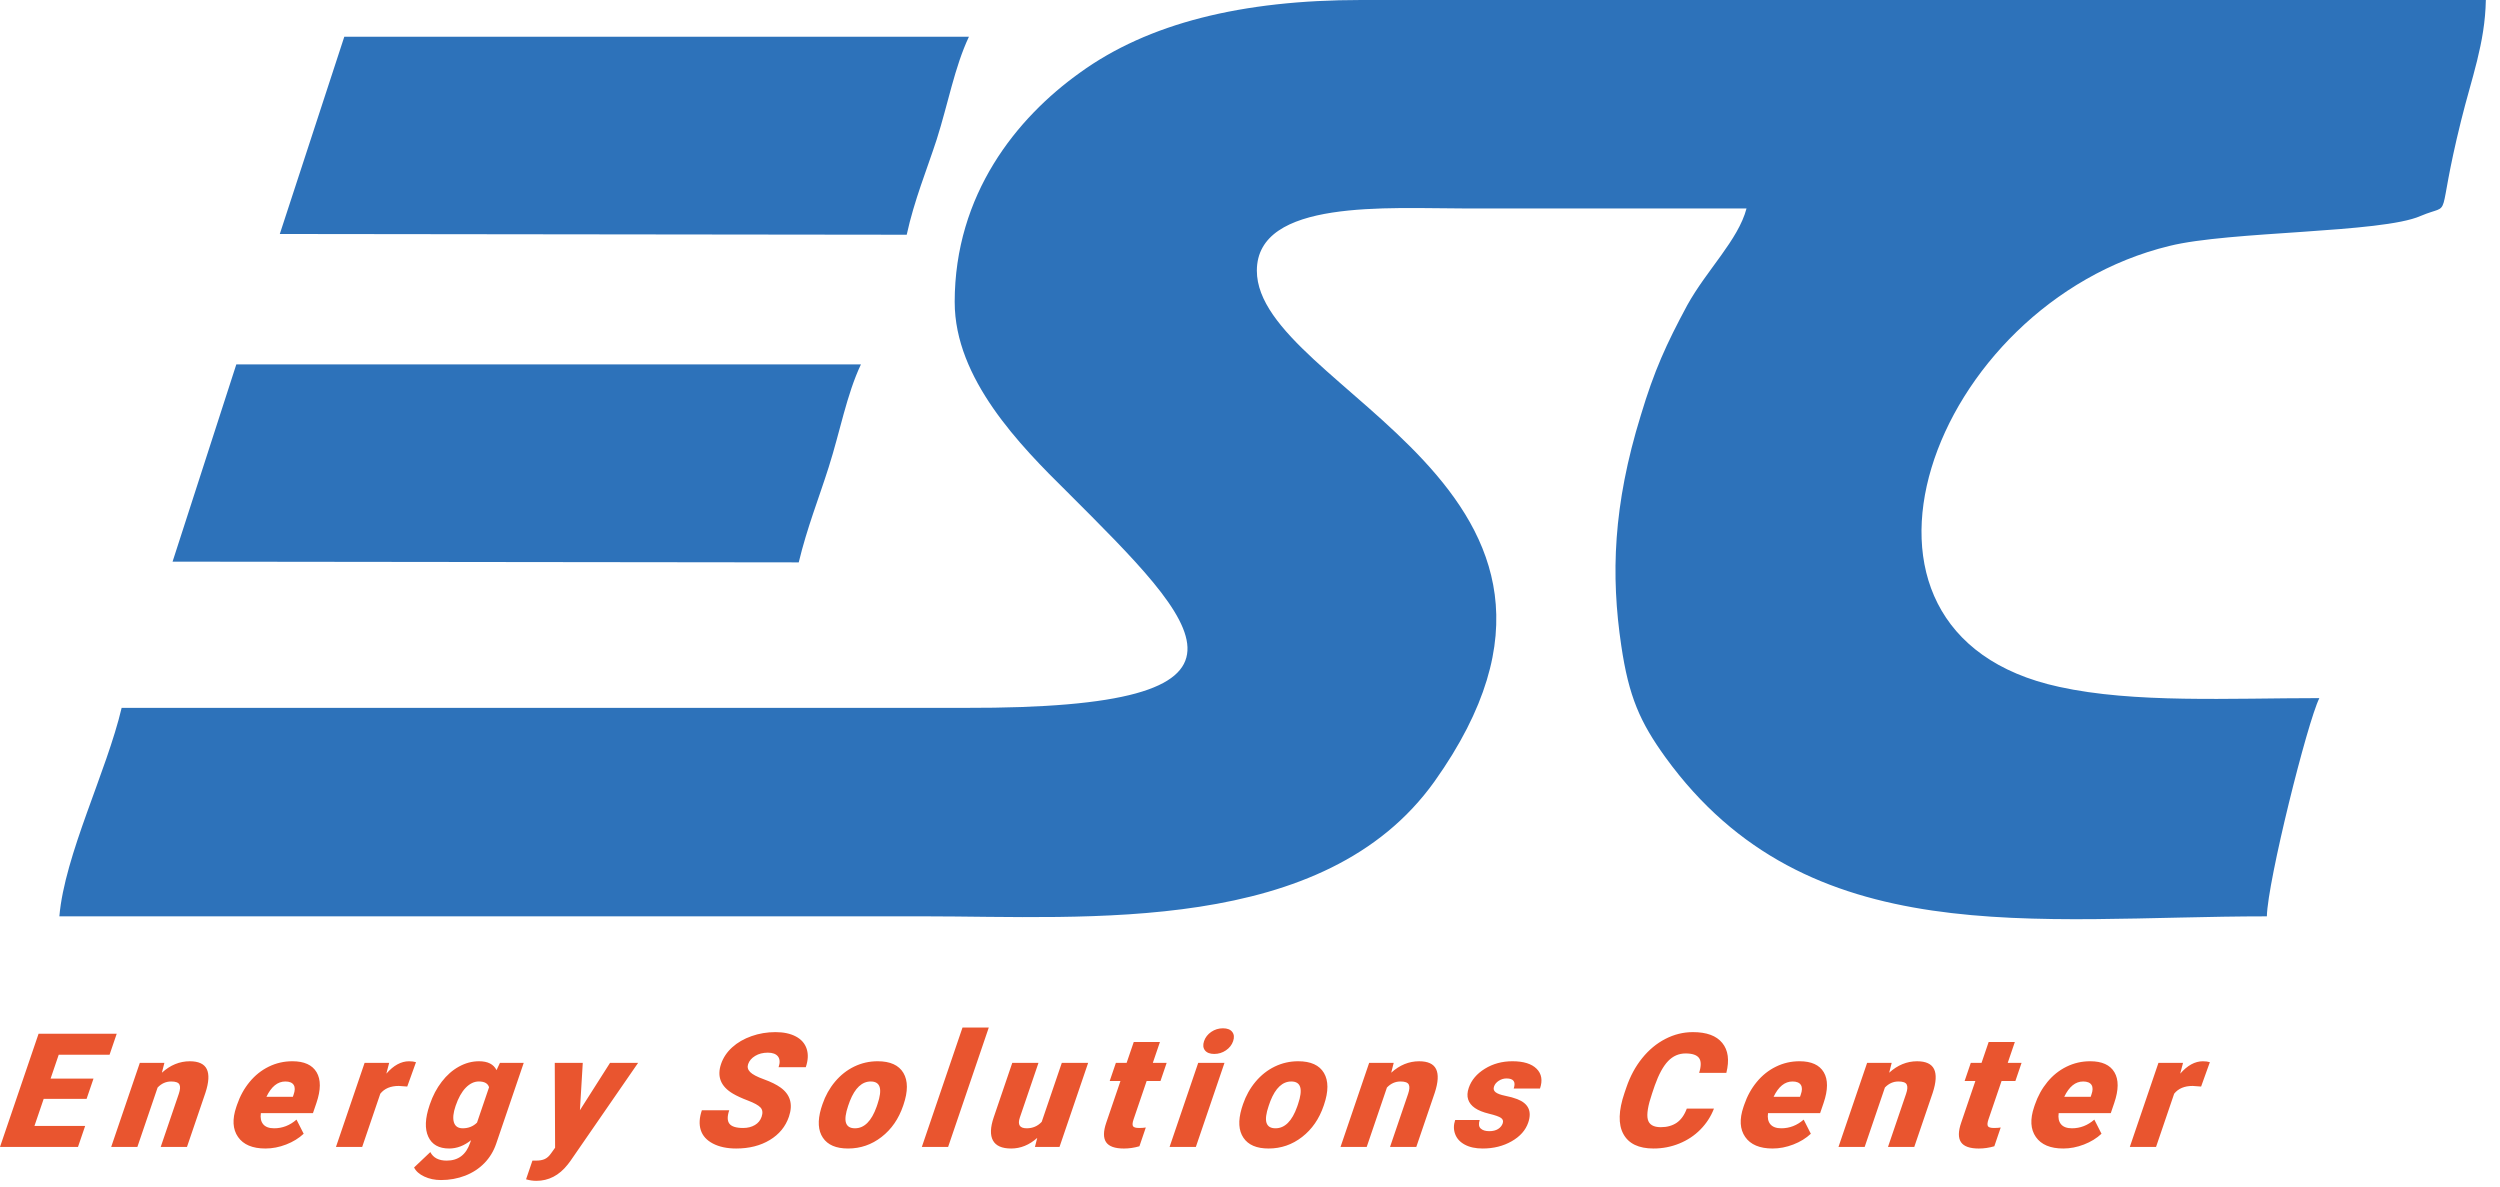 <svg width="158" height="75" viewBox="0 0 158 75" fill="none" xmlns="http://www.w3.org/2000/svg">
<path d="M5.473 69.447H2.761L2.178 71.157H5.382L4.929 72.486H0L2.438 65.331H7.377L6.924 66.659H3.711L3.197 68.169H5.909L5.473 69.447V69.447ZM108.321 70.066C108.128 70.564 107.844 71.003 107.467 71.385C107.093 71.766 106.647 72.061 106.132 72.271C105.616 72.481 105.074 72.586 104.504 72.586C103.563 72.586 102.928 72.279 102.596 71.667C102.263 71.055 102.288 70.189 102.668 69.073L102.789 68.719C103.028 68.018 103.359 67.404 103.783 66.879C104.206 66.352 104.696 65.946 105.252 65.659C105.807 65.373 106.388 65.23 106.99 65.23C107.858 65.23 108.479 65.458 108.849 65.916C109.222 66.372 109.306 67.003 109.105 67.805H107.386C107.521 67.368 107.519 67.055 107.377 66.864C107.236 66.674 106.953 66.578 106.53 66.578C106.101 66.578 105.733 66.739 105.424 67.06C105.115 67.382 104.834 67.895 104.583 68.601L104.411 69.108C104.151 69.871 104.06 70.418 104.141 70.746C104.221 71.073 104.495 71.238 104.963 71.238C105.359 71.238 105.694 71.144 105.968 70.958C106.241 70.77 106.453 70.473 106.605 70.065H108.321V70.066ZM112.029 72.586C111.213 72.586 110.636 72.343 110.297 71.857C109.958 71.37 109.922 70.736 110.188 69.956L110.235 69.819C110.42 69.275 110.684 68.796 111.027 68.38C111.371 67.962 111.774 67.64 112.239 67.414C112.702 67.185 113.2 67.071 113.73 67.071C114.477 67.071 114.988 67.303 115.263 67.767C115.537 68.232 115.534 68.878 115.251 69.708L115.031 70.352H111.739C111.696 70.649 111.746 70.884 111.887 71.053C112.029 71.222 112.258 71.308 112.577 71.308C113.101 71.308 113.574 71.125 113.992 70.76L114.445 71.653C114.142 71.937 113.771 72.165 113.337 72.333C112.9 72.502 112.464 72.586 112.029 72.586V72.586ZM113.285 68.35C112.8 68.35 112.402 68.672 112.092 69.316H113.762L113.806 69.188C113.903 68.922 113.907 68.715 113.815 68.569C113.724 68.423 113.546 68.35 113.285 68.35H113.285ZM119.555 67.172L119.396 67.796C119.928 67.313 120.515 67.072 121.161 67.072C121.714 67.072 122.072 67.238 122.233 67.568C122.393 67.898 122.366 68.397 122.149 69.061L120.982 72.486H119.321L120.464 69.131C120.556 68.863 120.569 68.665 120.503 68.539C120.439 68.413 120.264 68.35 119.979 68.35C119.655 68.35 119.37 68.477 119.126 68.732L117.847 72.486H116.192L118.002 67.172H119.555L119.555 67.172ZM127.338 65.854L126.889 67.172H127.763L127.372 68.32H126.498L125.669 70.753C125.601 70.953 125.591 71.092 125.635 71.171C125.68 71.249 125.809 71.288 126.022 71.288C126.186 71.288 126.327 71.278 126.445 71.258L126.041 72.444C125.712 72.54 125.384 72.587 125.06 72.587C124.49 72.587 124.114 72.452 123.934 72.184C123.754 71.914 123.757 71.506 123.944 70.96L124.843 68.32H124.164L124.554 67.172H125.234L125.683 65.854H127.338L127.338 65.854ZM130.399 72.586C129.582 72.586 129.006 72.343 128.666 71.857C128.327 71.37 128.292 70.736 128.558 69.956L128.604 69.819C128.79 69.275 129.054 68.796 129.396 68.38C129.74 67.962 130.143 67.64 130.608 67.413C131.071 67.185 131.57 67.071 132.1 67.071C132.846 67.071 133.358 67.303 133.632 67.767C133.907 68.232 133.903 68.877 133.62 69.708L133.401 70.352H130.108C130.066 70.649 130.115 70.883 130.257 71.053C130.399 71.222 130.628 71.308 130.946 71.308C131.47 71.308 131.943 71.125 132.361 70.759L132.815 71.653C132.512 71.937 132.14 72.165 131.706 72.333C131.269 72.502 130.833 72.586 130.399 72.586V72.586ZM131.654 68.35C131.169 68.35 130.771 68.671 130.461 69.316H132.132L132.175 69.188C132.273 68.921 132.276 68.715 132.185 68.569C132.093 68.423 131.916 68.35 131.654 68.35H131.654ZM139.109 68.67L138.576 68.631C138.056 68.631 137.666 68.796 137.407 69.123L136.262 72.486H134.604L136.414 67.172H137.968L137.789 67.855C138.245 67.333 138.723 67.072 139.221 67.072C139.398 67.072 139.545 67.092 139.663 67.13L139.11 68.67L139.109 68.67ZM48.133 70.585C48.219 70.332 48.195 70.136 48.065 69.995C47.934 69.854 47.67 69.708 47.274 69.557C46.876 69.406 46.56 69.26 46.322 69.119C45.55 68.663 45.3 68.037 45.572 67.241C45.707 66.845 45.94 66.495 46.275 66.191C46.61 65.887 47.017 65.653 47.498 65.483C47.976 65.314 48.481 65.23 49.008 65.23C49.523 65.23 49.952 65.322 50.298 65.505C50.643 65.688 50.871 65.949 50.982 66.288C51.093 66.627 51.073 67.014 50.925 67.449H49.206C49.306 67.157 49.292 66.931 49.169 66.769C49.044 66.608 48.83 66.528 48.527 66.528C48.218 66.528 47.952 66.597 47.727 66.733C47.502 66.868 47.353 67.043 47.282 67.252C47.219 67.437 47.262 67.603 47.407 67.752C47.552 67.901 47.845 68.056 48.286 68.215C48.726 68.374 49.073 68.547 49.328 68.73C49.949 69.176 50.127 69.79 49.86 70.575C49.647 71.201 49.243 71.692 48.65 72.049C48.057 72.407 47.349 72.586 46.527 72.586C45.947 72.586 45.457 72.482 45.058 72.274C44.659 72.066 44.403 71.781 44.288 71.418C44.173 71.056 44.198 70.639 44.358 70.167H46.088C45.958 70.55 45.96 70.833 46.096 71.014C46.232 71.197 46.523 71.288 46.969 71.288C47.254 71.288 47.5 71.226 47.708 71.103C47.914 70.981 48.056 70.808 48.132 70.585L48.133 70.585ZM51.983 69.78C52.164 69.249 52.429 68.775 52.776 68.361C53.124 67.947 53.529 67.628 53.991 67.405C54.455 67.182 54.945 67.071 55.467 67.071C56.262 67.071 56.805 67.318 57.097 67.811C57.387 68.304 57.388 68.975 57.099 69.823L57.079 69.882C56.797 70.711 56.342 71.37 55.715 71.856C55.09 72.343 54.383 72.586 53.598 72.586C52.84 72.586 52.31 72.359 52.007 71.905C51.702 71.452 51.665 70.837 51.892 70.06L51.983 69.78V69.78ZM53.605 69.882C53.438 70.374 53.392 70.734 53.467 70.964C53.543 71.194 53.732 71.308 54.034 71.308C54.622 71.308 55.079 70.854 55.402 69.946L55.458 69.78C55.783 68.826 55.641 68.35 55.032 68.35C54.478 68.35 54.038 68.76 53.713 69.582L53.605 69.883L53.605 69.882ZM59.921 72.486H58.26L60.831 64.938H62.492L59.921 72.486ZM65.555 71.914C65.052 72.362 64.502 72.586 63.907 72.586C63.323 72.586 62.94 72.417 62.755 72.078C62.57 71.739 62.587 71.251 62.803 70.615L63.976 67.172H65.632L64.455 70.626C64.3 71.08 64.444 71.308 64.887 71.308C65.266 71.308 65.582 71.172 65.836 70.901L67.106 67.172H68.771L66.961 72.486H65.408L65.554 71.913L65.555 71.914ZM73.308 65.854L72.859 67.172H73.733L73.342 68.32H72.468L71.639 70.753C71.571 70.953 71.561 71.092 71.604 71.171C71.649 71.249 71.779 71.288 71.992 71.288C72.156 71.288 72.297 71.278 72.415 71.258L72.011 72.444C71.681 72.54 71.353 72.587 71.03 72.587C70.46 72.587 70.084 72.452 69.904 72.184C69.724 71.914 69.727 71.506 69.913 70.96L70.813 68.32H70.133L70.524 67.172H71.203L71.653 65.854H73.308L73.308 65.854ZM75.578 72.486H73.917L75.727 67.172H77.388L75.578 72.486ZM76.096 65.799C76.177 65.562 76.329 65.368 76.55 65.215C76.772 65.064 77.02 64.988 77.291 64.988C77.563 64.988 77.759 65.064 77.876 65.215C77.996 65.368 78.015 65.562 77.934 65.799C77.854 66.035 77.702 66.23 77.479 66.382C77.258 66.533 77.011 66.609 76.739 66.609C76.468 66.609 76.272 66.533 76.152 66.382C76.035 66.23 76.016 66.035 76.096 65.799H76.096ZM78.56 69.78C78.742 69.249 79.007 68.775 79.354 68.361C79.702 67.947 80.107 67.628 80.569 67.405C81.032 67.182 81.523 67.071 82.044 67.071C82.839 67.071 83.383 67.318 83.674 67.811C83.964 68.304 83.966 68.975 83.676 69.823L83.656 69.882C83.374 70.711 82.92 71.37 82.293 71.856C81.667 72.343 80.961 72.586 80.176 72.586C79.418 72.586 78.888 72.359 78.585 71.905C78.279 71.452 78.242 70.837 78.47 70.06L78.56 69.78V69.78ZM80.183 69.882C80.015 70.374 79.969 70.734 80.044 70.964C80.12 71.194 80.309 71.308 80.611 71.308C81.2 71.308 81.657 70.854 81.979 69.946L82.036 69.78C82.361 68.826 82.218 68.35 81.609 68.35C81.055 68.35 80.615 68.76 80.29 69.582L80.183 69.883L80.183 69.882ZM88.083 67.172L87.924 67.796C88.456 67.313 89.043 67.072 89.689 67.072C90.243 67.072 90.601 67.238 90.761 67.568C90.922 67.898 90.895 68.397 90.677 69.061L89.51 72.486H87.85L88.993 69.131C89.084 68.863 89.098 68.665 89.032 68.539C88.967 68.413 88.793 68.35 88.508 68.35C88.184 68.35 87.899 68.477 87.654 68.732L86.376 72.486H84.721L86.531 67.172H88.084L88.083 67.172ZM94.972 70.993C95.02 70.852 94.984 70.74 94.866 70.654C94.747 70.57 94.497 70.481 94.115 70.389C93.734 70.297 93.435 70.178 93.217 70.028C93 69.879 92.855 69.698 92.787 69.485C92.718 69.272 92.731 69.027 92.825 68.752C92.991 68.264 93.331 67.861 93.841 67.546C94.352 67.229 94.934 67.071 95.585 67.071C96.286 67.071 96.796 67.229 97.114 67.546C97.432 67.863 97.503 68.281 97.327 68.797H95.666C95.811 68.371 95.659 68.158 95.21 68.158C95.037 68.158 94.874 68.207 94.724 68.304C94.572 68.402 94.472 68.522 94.423 68.666C94.372 68.814 94.403 68.935 94.517 69.025C94.63 69.118 94.834 69.193 95.13 69.254C95.425 69.312 95.68 69.383 95.89 69.465C96.596 69.74 96.828 70.233 96.585 70.944C96.42 71.429 96.071 71.825 95.536 72.129C95.001 72.434 94.391 72.586 93.706 72.586C93.252 72.586 92.874 72.504 92.573 72.34C92.271 72.177 92.068 71.954 91.965 71.672C91.86 71.391 91.862 71.094 91.968 70.782H93.516C93.439 71.028 93.458 71.208 93.578 71.32C93.697 71.433 93.879 71.49 94.125 71.49C94.35 71.49 94.535 71.444 94.68 71.352C94.824 71.26 94.922 71.141 94.972 70.993H94.972ZM10.39 67.172L10.231 67.796C10.763 67.313 11.35 67.072 11.996 67.072C12.549 67.072 12.907 67.238 13.068 67.568C13.229 67.898 13.202 68.397 12.984 69.061L11.817 72.486H10.157L11.3 69.131C11.391 68.863 11.405 68.665 11.338 68.539C11.274 68.413 11.1 68.35 10.814 68.35C10.491 68.35 10.206 68.477 9.961 68.732L8.682 72.486H7.027L8.837 67.172H10.39L10.39 67.172ZM16.776 72.586C15.96 72.586 15.383 72.343 15.044 71.857C14.705 71.37 14.669 70.736 14.935 69.956L14.982 69.819C15.167 69.275 15.431 68.796 15.774 68.38C16.118 67.962 16.521 67.64 16.985 67.413C17.449 67.185 17.948 67.071 18.477 67.071C19.224 67.071 19.735 67.303 20.01 67.767C20.284 68.232 20.281 68.877 19.998 69.708L19.778 70.352H16.486C16.443 70.649 16.493 70.883 16.634 71.053C16.776 71.222 17.005 71.308 17.324 71.308C17.848 71.308 18.321 71.125 18.739 70.759L19.192 71.653C18.889 71.937 18.518 72.165 18.084 72.333C17.647 72.502 17.211 72.586 16.776 72.586V72.586ZM18.032 68.35C17.547 68.35 17.149 68.671 16.839 69.316H18.509L18.553 69.188C18.65 68.921 18.654 68.715 18.562 68.569C18.471 68.423 18.293 68.35 18.032 68.35H18.032ZM25.738 68.67L25.204 68.631C24.684 68.631 24.294 68.796 24.035 69.123L22.89 72.486H21.233L23.043 67.172H24.596L24.417 67.855C24.873 67.333 25.352 67.072 25.849 67.072C26.026 67.072 26.173 67.092 26.291 67.13L25.738 68.67L25.738 68.67ZM27.168 69.79C27.351 69.252 27.6 68.777 27.919 68.365C28.235 67.952 28.599 67.633 29.006 67.409C29.413 67.184 29.837 67.071 30.275 67.071C30.828 67.071 31.197 67.259 31.381 67.633L31.597 67.172H33.1L31.358 72.284C31.198 72.754 30.951 73.16 30.617 73.505C30.281 73.851 29.876 74.116 29.4 74.302C28.924 74.486 28.413 74.579 27.87 74.579C27.481 74.579 27.128 74.505 26.813 74.357C26.498 74.21 26.284 74.018 26.17 73.784L27.196 72.811C27.38 73.171 27.725 73.351 28.229 73.351C28.964 73.351 29.457 72.977 29.712 72.227L29.769 72.061C29.333 72.412 28.872 72.586 28.386 72.586C27.739 72.586 27.298 72.338 27.068 71.841C26.838 71.345 26.865 70.68 27.148 69.849L27.168 69.79L27.168 69.79ZM28.794 69.892C28.645 70.329 28.61 70.672 28.686 70.927C28.764 71.181 28.95 71.308 29.244 71.308C29.601 71.308 29.903 71.189 30.148 70.949L30.909 68.713C30.833 68.47 30.616 68.349 30.262 68.349C29.968 68.349 29.692 68.482 29.434 68.745C29.178 69.009 28.964 69.391 28.794 69.892V69.892ZM36.651 70.166L38.555 67.172H40.329L36.05 73.373L35.88 73.598C35.338 74.285 34.676 74.629 33.896 74.629C33.682 74.629 33.464 74.597 33.247 74.532L33.649 73.351H33.865C34.099 73.351 34.288 73.318 34.433 73.25C34.578 73.183 34.71 73.062 34.829 72.89L35.082 72.536L35.061 67.172H36.831L36.651 70.166H36.651Z" fill="#E9552F"/>
<path fill-rule="evenodd" clip-rule="evenodd" d="M60.337 19.099C60.337 23.933 64.462 28.151 67.446 31.089C75.976 39.619 81.331 44.785 61.002 44.737L7.687 44.738C6.74 48.767 4.085 54.026 3.752 57.912H58.393C68.772 57.912 83.7 59.144 90.665 49.381C103.839 30.851 79.433 24.643 79.433 17.109C79.433 12.56 87.728 13.175 92.606 13.175H110.38C109.858 15.165 107.867 17.06 106.634 19.289C105.308 21.755 104.55 23.413 103.697 26.255C101.942 31.942 101.802 36.349 102.464 40.805C102.939 44.028 103.65 45.639 105.259 47.866C114.262 60.282 128.528 57.913 143.266 57.913C143.313 55.686 145.825 45.639 146.583 44.121C140.897 44.121 134.878 44.454 130.139 43.41C114.357 39.997 122.084 19.193 137.105 15.544C140.897 14.597 150.518 14.74 152.981 13.649C155.114 12.748 153.882 14.313 155.54 7.63C156.204 4.928 157.055 2.748 157.105 0H86.02C78.487 0 72.562 1.469 68.248 4.596C64.267 7.44 60.336 12.272 60.336 19.099H60.338L60.337 19.099ZM10.91 35.496L50.48 35.542C51.002 33.363 51.76 31.468 52.374 29.524C53.086 27.297 53.511 24.928 54.411 23.03L14.935 23.031L10.907 35.494L10.91 35.496V35.496ZM17.687 14.788L57.304 14.835C57.779 12.655 58.584 10.71 59.199 8.816C59.91 6.59 60.336 4.22 61.236 2.322L21.759 2.323L17.684 14.786L17.687 14.788L17.687 14.788Z" fill="#2D72BA"/>
</svg>
